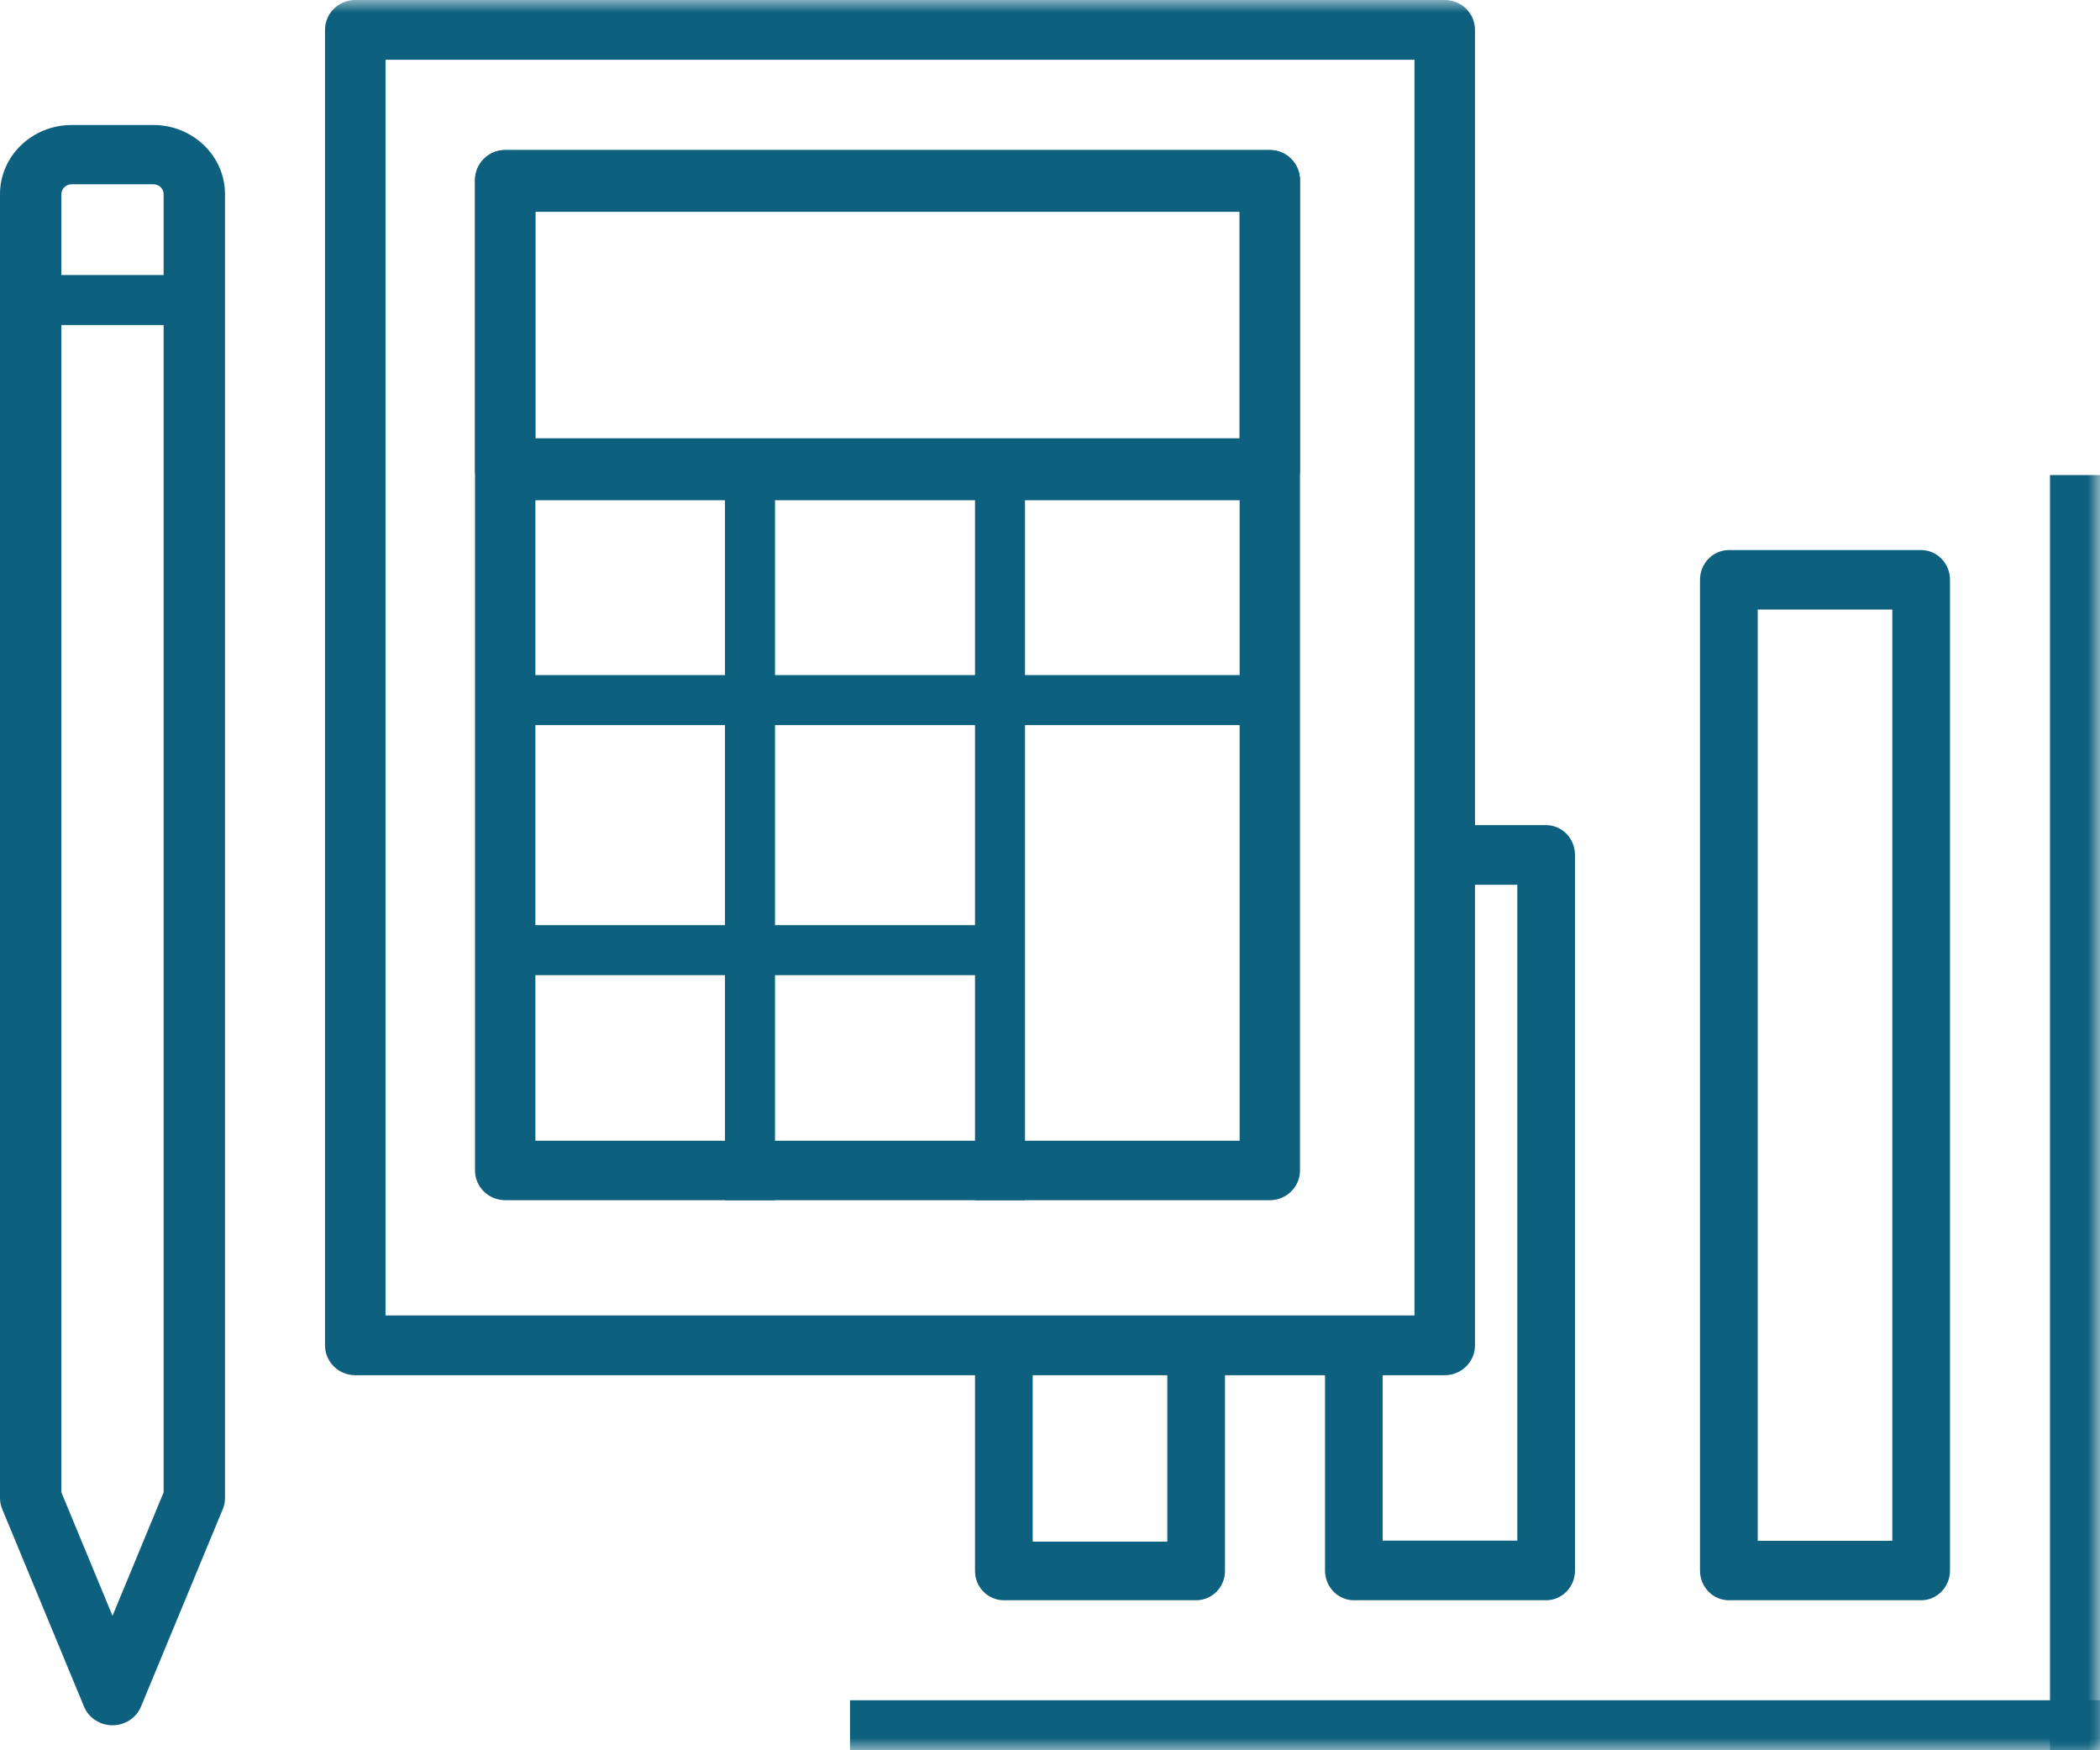 <?xml version="1.0" encoding="UTF-8"?>
<svg width="84px" height="70px" viewBox="0 0 84 70" version="1.1" xmlns="http://www.w3.org/2000/svg" xmlns:xlink="http://www.w3.org/1999/xlink">
    <!-- Generator: sketchtool 54.1 (76490) - https://sketchapp.com -->
    <title>E50A89F2-977E-45F5-AAEC-9D94080D9664</title>
    <desc>Created with sketchtool.</desc>
    <defs>
        <polygon id="path-1" points="0 70 84 70 84 0 0 0"></polygon>
    </defs>
    <g id="Artwork" stroke="none" stroke-width="1" fill="none" fill-rule="evenodd">
        <g id="1.-Home" transform="translate(-1456, -1770)">
            <g id="Sectors" transform="translate(380, 1617)">
                <g id="Icon-Side" transform="translate(525, 88)">
                    <g id="Investors" transform="translate(551, 65)">
                        <g id="Investors-Icon">
                            <path d="M2.455,59.684 L4.5,64.623 L6.545,59.684 L6.545,7.765 C6.545,7.547 6.362,7.37 6.136,7.37 L2.864,7.37 C2.638,7.37 2.455,7.547 2.455,7.765 L2.455,59.684 Z M4.5,69 C3.998,69 3.546,68.704 3.361,68.254 L0.088,60.353 C0.029,60.214 0,60.064 0,59.914 L0,7.765 C0,6.24 1.285,5 2.864,5 L6.136,5 C7.715,5 9,6.24 9,7.765 L9,59.914 C9,60.064 8.971,60.214 8.912,60.353 L5.639,68.254 C5.454,68.704 5.002,69 4.5,69 L4.5,69 Z" id="Fill-1" fill="#0D607E"></path>
                            <mask id="mask-2" fill="white">
                                <use xlink:href="#path-1"></use>
                            </mask>
                            <g id="Clip-4"></g>
                            <polygon id="Fill-3" fill="#0D607E" mask="url(#mask-2)" points="1 13 7 13 7 11 1 11"></polygon>
                            <path d="M21.415,45.623 L49.585,45.623 L49.585,8.377 L21.415,8.377 L21.415,45.623 Z M50.793,48 L20.207,48 C19.541,48 19,47.467 19,46.811 L19,7.189 C19,6.533 19.541,6 20.207,6 L50.793,6 C51.459,6 52,6.533 52,7.189 L52,46.811 C52,47.467 51.459,48 50.793,48 L50.793,48 Z" id="Fill-5" fill="#0D607E" mask="url(#mask-2)"></path>
                            <polygon id="Fill-6" fill="#0D607E" mask="url(#mask-2)" points="21 20 51 20 51 18 21 18"></polygon>
                            <polygon id="Fill-7" fill="#0D607E" mask="url(#mask-2)" points="21 29 51 29 51 27 21 27"></polygon>
                            <polygon id="Fill-8" fill="#0D607E" mask="url(#mask-2)" points="21 39 40 39 40 37 21 37"></polygon>
                            <polygon id="Fill-9" fill="#0D607E" mask="url(#mask-2)" points="29 48 31 48 31 19 29 19"></polygon>
                            <polygon id="Fill-10" fill="#0D607E" mask="url(#mask-2)" points="39 48 41 48 41 19 39 19"></polygon>
                            <path d="M21.415,17.529 L49.585,17.529 L49.585,8.471 L21.415,8.471 L21.415,17.529 Z M50.793,20 L20.207,20 C19.541,20 19,19.447 19,18.765 L19,7.235 C19,6.553 19.541,6 20.207,6 L50.793,6 C51.459,6 52,6.553 52,7.235 L52,18.765 C52,19.447 51.459,20 50.793,20 L50.793,20 Z" id="Fill-11" fill="#0D607E" mask="url(#mask-2)"></path>
                            <path d="M15.421,52.609 L56.579,52.609 L56.579,2.391 L15.421,2.391 L15.421,52.609 Z M57.789,55 L14.211,55 C13.542,55 13,54.464 13,53.804 L13,1.196 C13,0.536 13.542,0 14.211,0 L57.789,0 C58.458,0 59,0.536 59,1.196 L59,53.804 C59,54.464 58.458,55 57.789,55 L57.789,55 Z" id="Fill-12" fill="#0D607E" mask="url(#mask-2)"></path>
                            <path d="M46.692,53.381 L46.692,61.657 L41.308,61.657 L41.308,53.167 C40.535,53.122 39.768,53.062 39,53 L39,62.829 C39,63.475 39.517,64 40.154,64 L47.846,64 C48.483,64 49,63.475 49,62.829 L49,53.392 C48.231,53.392 47.462,53.395 46.692,53.381" id="Fill-13" fill="#0D607E" mask="url(#mask-2)"></path>
                            <path d="M61.846,33 L57.448,33 C57.432,33.795 57.415,34.59 57.397,35.385 L60.692,35.385 L60.692,61.615 L55.308,61.615 L55.308,53.072 C55.24,53.08 55.188,53.112 55.115,53.115 C54.414,53.139 53.705,53.147 53,53.163 L53,62.808 C53,63.466 53.517,64 54.154,64 L61.846,64 C62.483,64 63,63.466 63,62.808 L63,34.192 C63,33.534 62.483,33 61.846,33" id="Fill-14" fill="#0D607E" mask="url(#mask-2)"></path>
                            <path d="M70.308,61.623 L75.692,61.623 L75.692,24.377 L70.308,24.377 L70.308,61.623 Z M76.846,64 L69.154,64 C68.517,64 68,63.467 68,62.811 L68,23.189 C68,22.533 68.517,22 69.154,22 L76.846,22 C77.483,22 78,22.533 78,23.189 L78,62.811 C78,63.467 77.483,64 76.846,64 L76.846,64 Z" id="Fill-15" fill="#0D607E" mask="url(#mask-2)"></path>
                            <polygon id="Fill-16" fill="#0D607E" mask="url(#mask-2)" points="82 70 84 70 84 19 82 19"></polygon>
                            <polygon id="Fill-17" fill="#0D607E" mask="url(#mask-2)" points="34 70 84 70 84 68 34 68"></polygon>
                        </g>
                    </g>
                </g>
            </g>
        </g>
    </g>
</svg>
